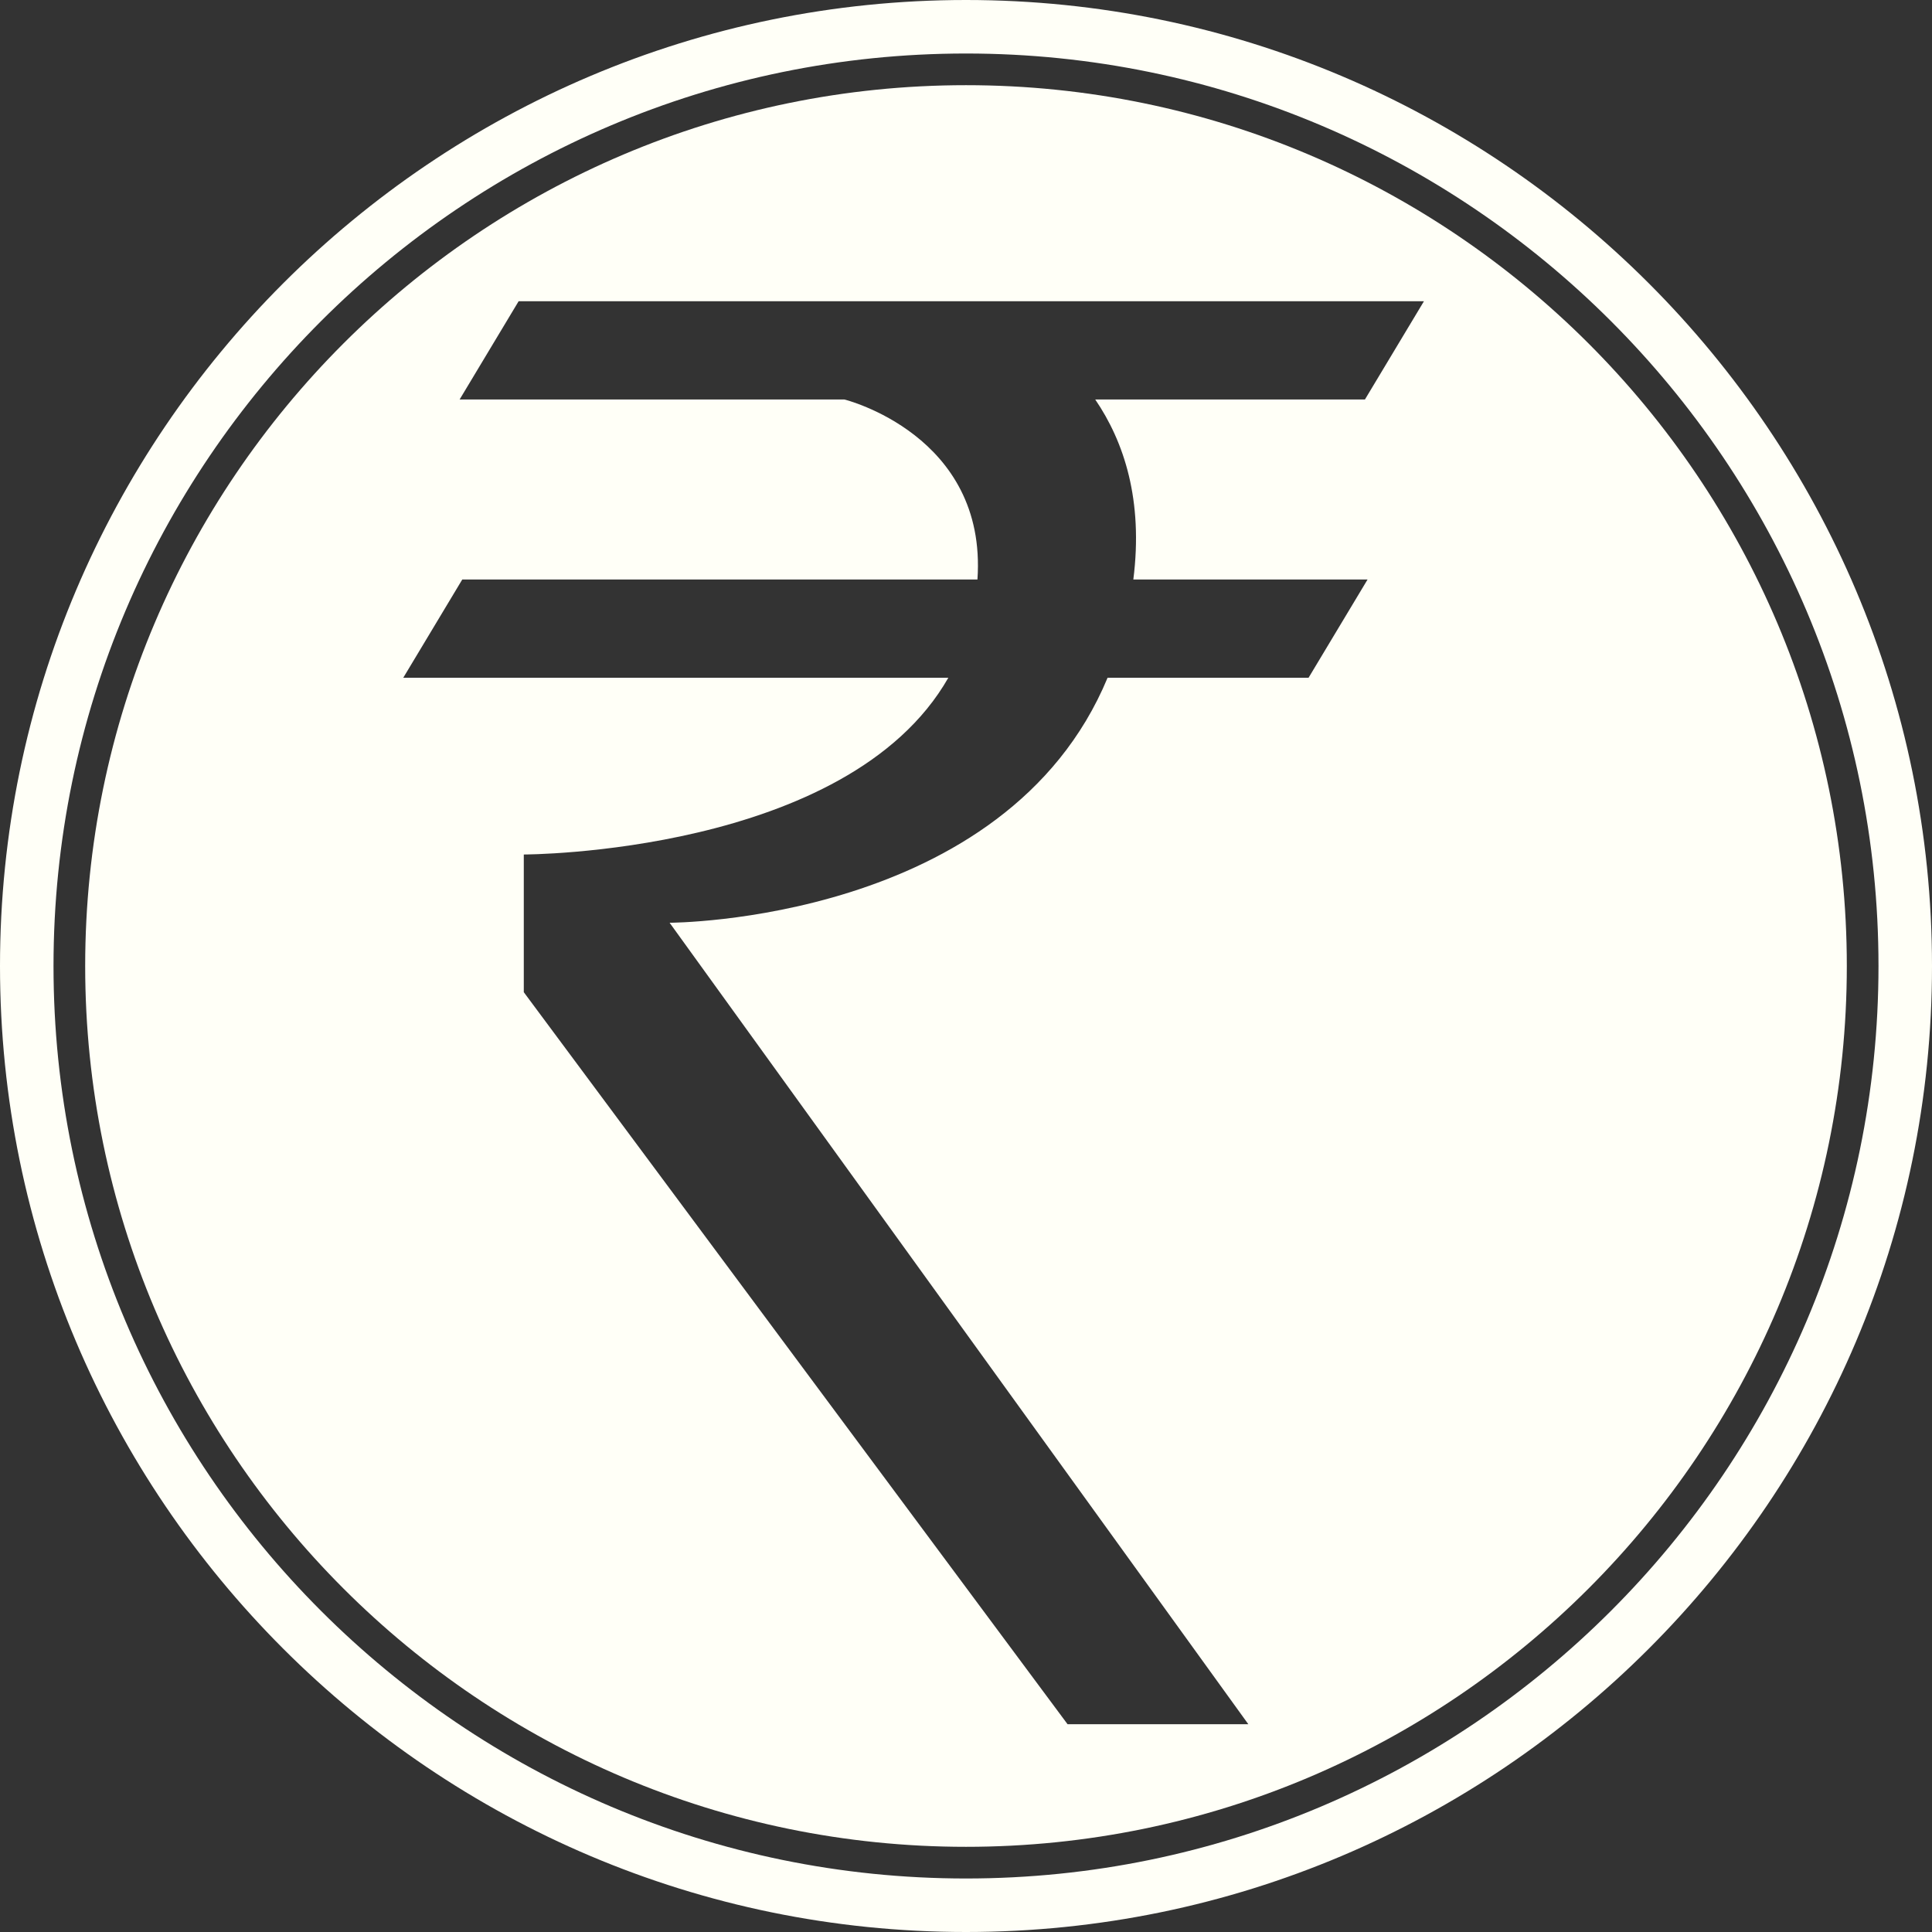 <?xml version="1.0" encoding="UTF-8" standalone="no"?><svg xmlns="http://www.w3.org/2000/svg" xmlns:xlink="http://www.w3.org/1999/xlink" fill="#fffff7" height="122" preserveAspectRatio="xMidYMid meet" version="1" viewBox="0.0 0.0 122.0 122.0" width="122" zoomAndPan="magnify"><rect x="0.0" y="0.0" width="122.0" height="122.0" fill="#333333" stroke="none"/><g id="change1_1"><path d="M61,0C27.364,0,0,27.364,0,61s27.364,61,61,61s61-27.364,61-61S94.636,0,61,0z M61,118.621 C29.228,118.621,3.379,92.772,3.379,61S29.228,3.379,61,3.379S118.621,29.228,118.621,61S92.772,118.621,61,118.621z" fill="inherit"/><path d="M61,5.379C30.33,5.379,5.379,30.331,5.379,61S30.33,116.621,61,116.621S116.621,91.669,116.621,61S91.67,5.379,61,5.379z M71.567,36.592h14.792l-3.726,6.204H69.941c-6.418,15.463-27.657,15.473-27.657,15.473l36.545,50.611H67.414L33.076,62.654v-8.695 c0,0,20.441-0.001,26.809-11.163H25.466l3.726-6.204h32.531c0.63-9.135-8.402-11.366-8.402-11.366H29.024l3.726-6.204h57.168 l-3.726,6.204H69.16C70.98,27.893,72.2,31.586,71.567,36.592z" fill="inherit"/></g></svg>